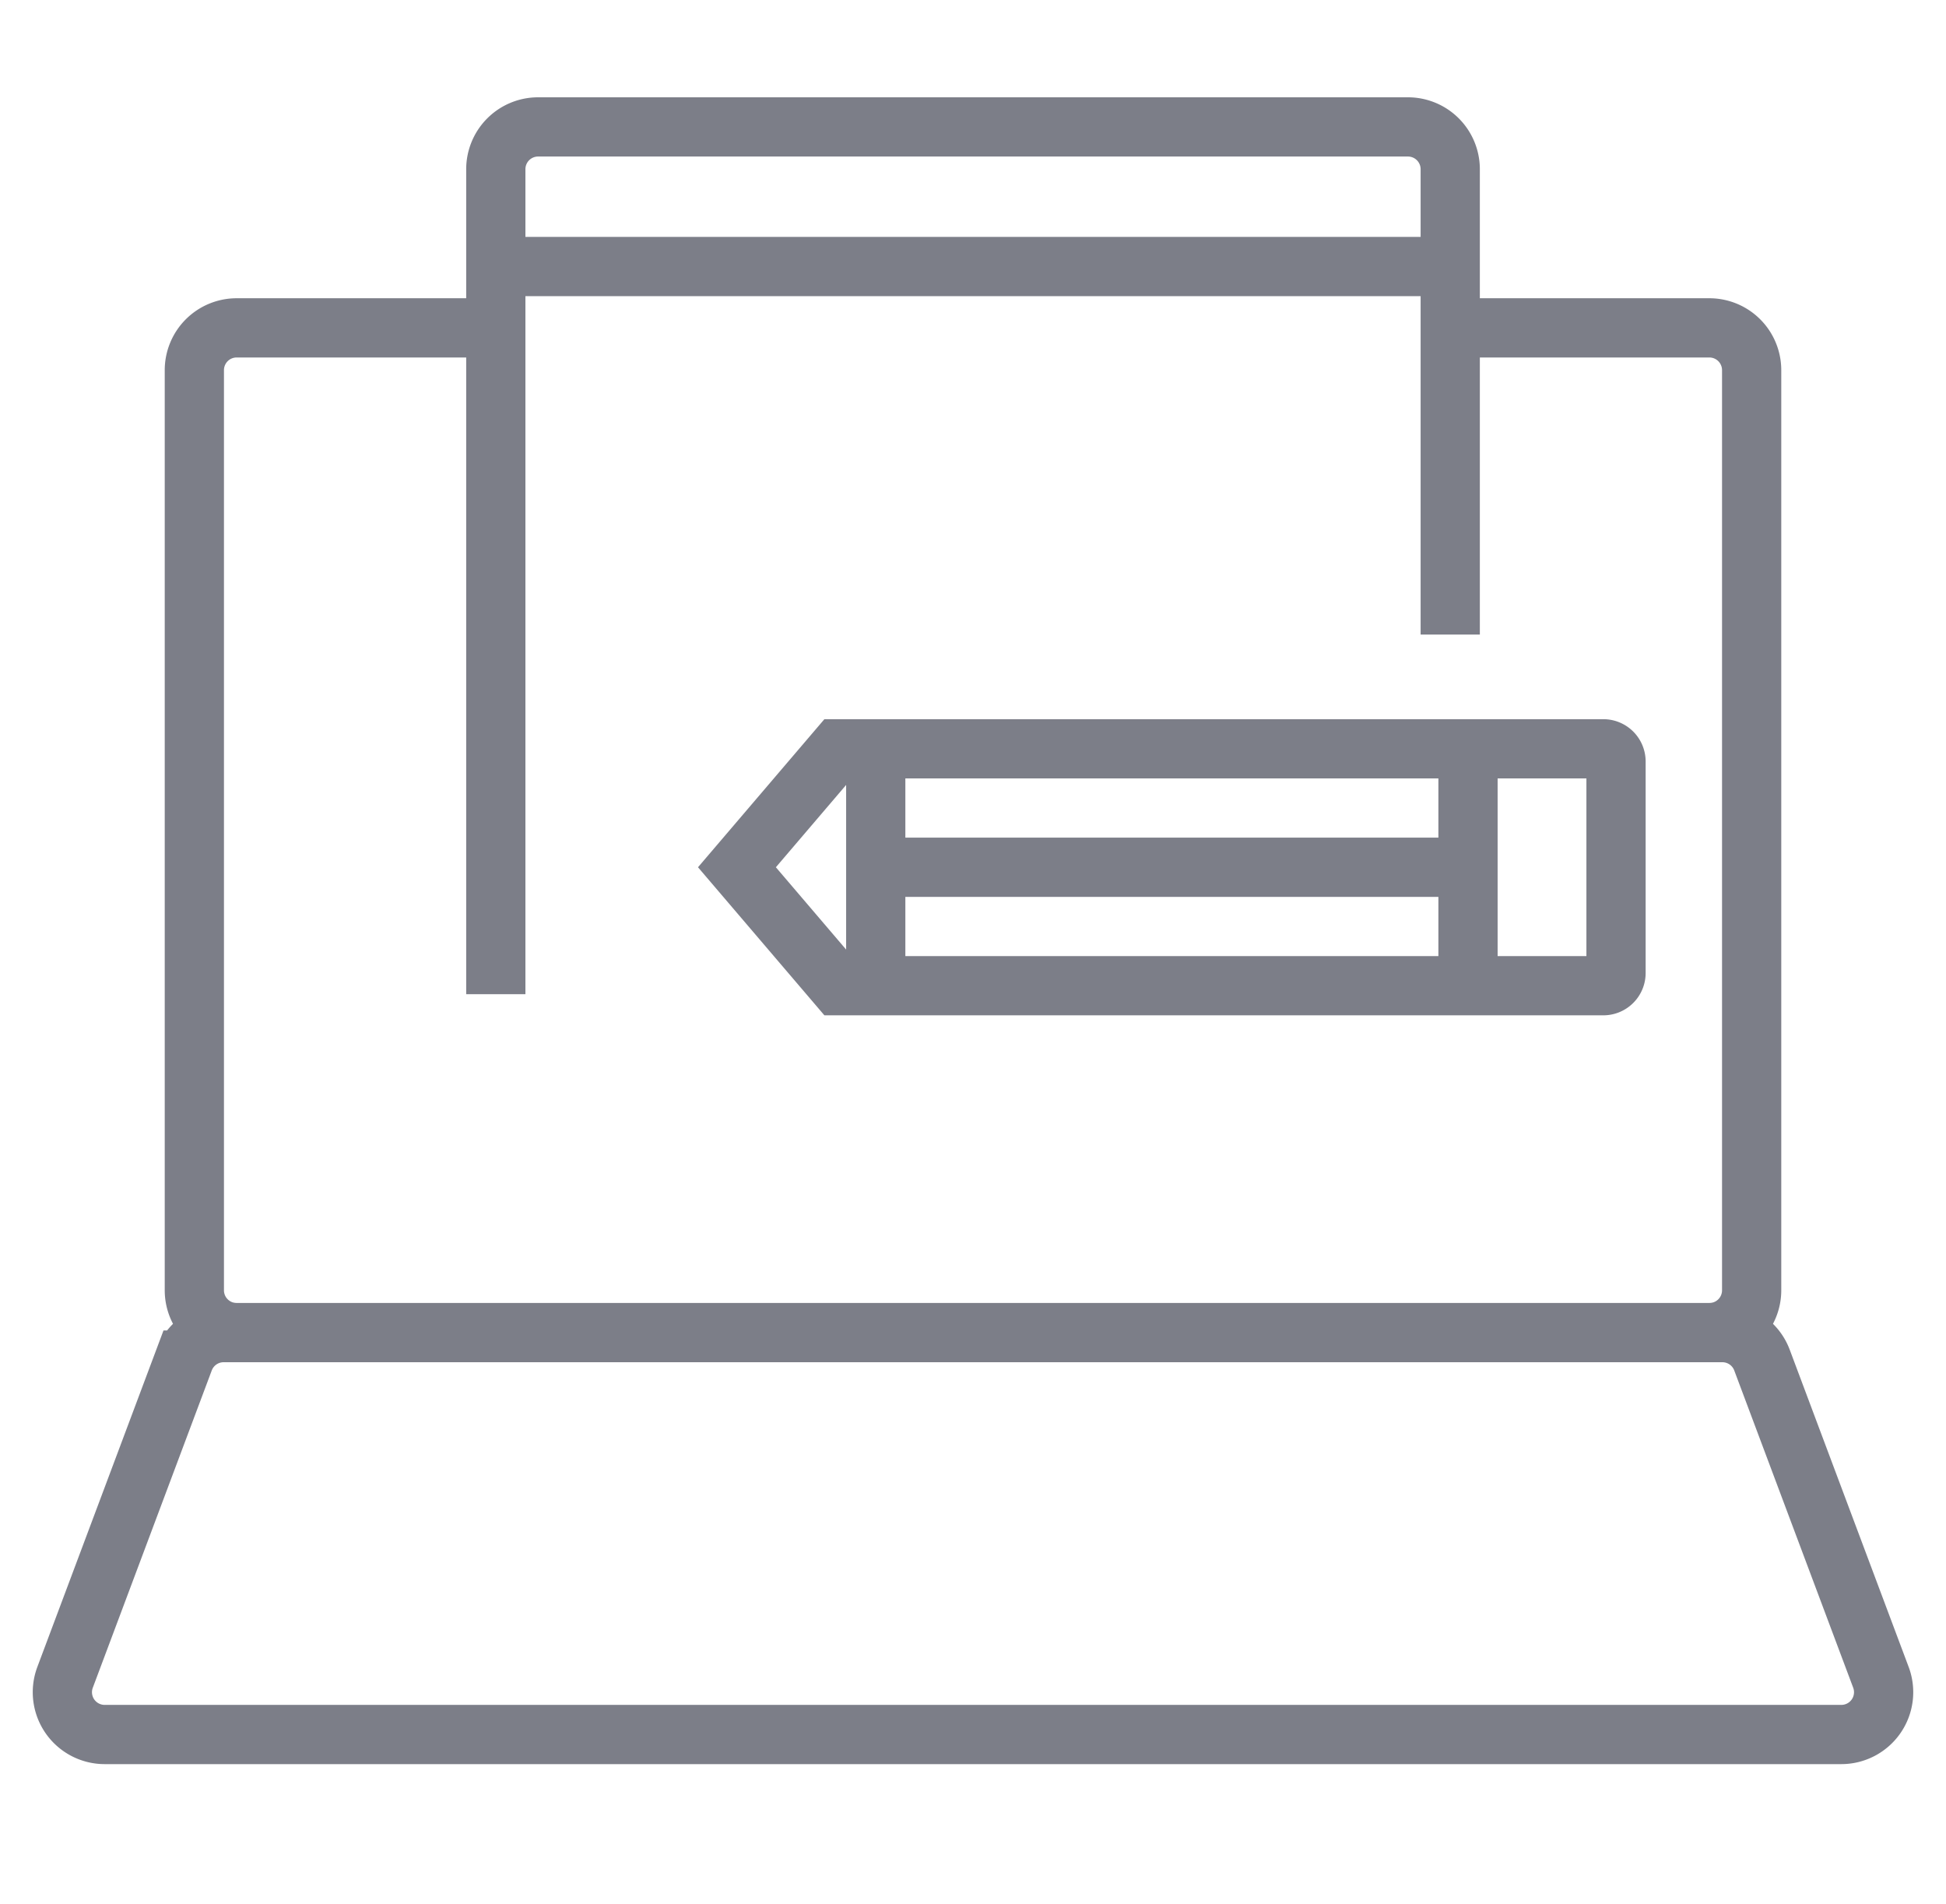 <svg width="46" height="45" viewBox="0 0 46 45" fill="none" xmlns="http://www.w3.org/2000/svg">
  <g clip-path="url(#clip0)" stroke="#7C7E88" stroke-width="1.4">
    <path d="M4.35 32.149a1 1 0 01.937-.649h35.426a1 1 0 01.937.649l2.812 7.5A1 1 0 0143.526 41H2.474a1 1 0 01-.936-1.351l2.812-7.5z"/>
    <path d="M11.719 7.75H5.594a1 1 0 00-1 1V30.5a1 1 0 001 1h34.812a1 1 0 001-1V8.75a1 1 0 00-1-1h-6.125"/>
    <path d="M34.281 15V4a1 1 0 00-1-1H12.72a1 1 0 00-1 1v19.5M11.719 6.3h22.562"/>
    <path d="M37.9 17.7a.3.3 0 01.3.3v5a.3.3 0 01-.3.3H19.81l-2.39-2.8 2.39-2.8H37.9zM34.701 17.7v5.6M20.701 17.7v5.6M34.7 20.5H20.701"/>
  </g>
  <defs>
    <clipPath id="clip0">
      <path fill="#fff" transform="translate(.5)" d="M0 0h45v45H0z"/>
    </clipPath>
  </defs>
</svg>
